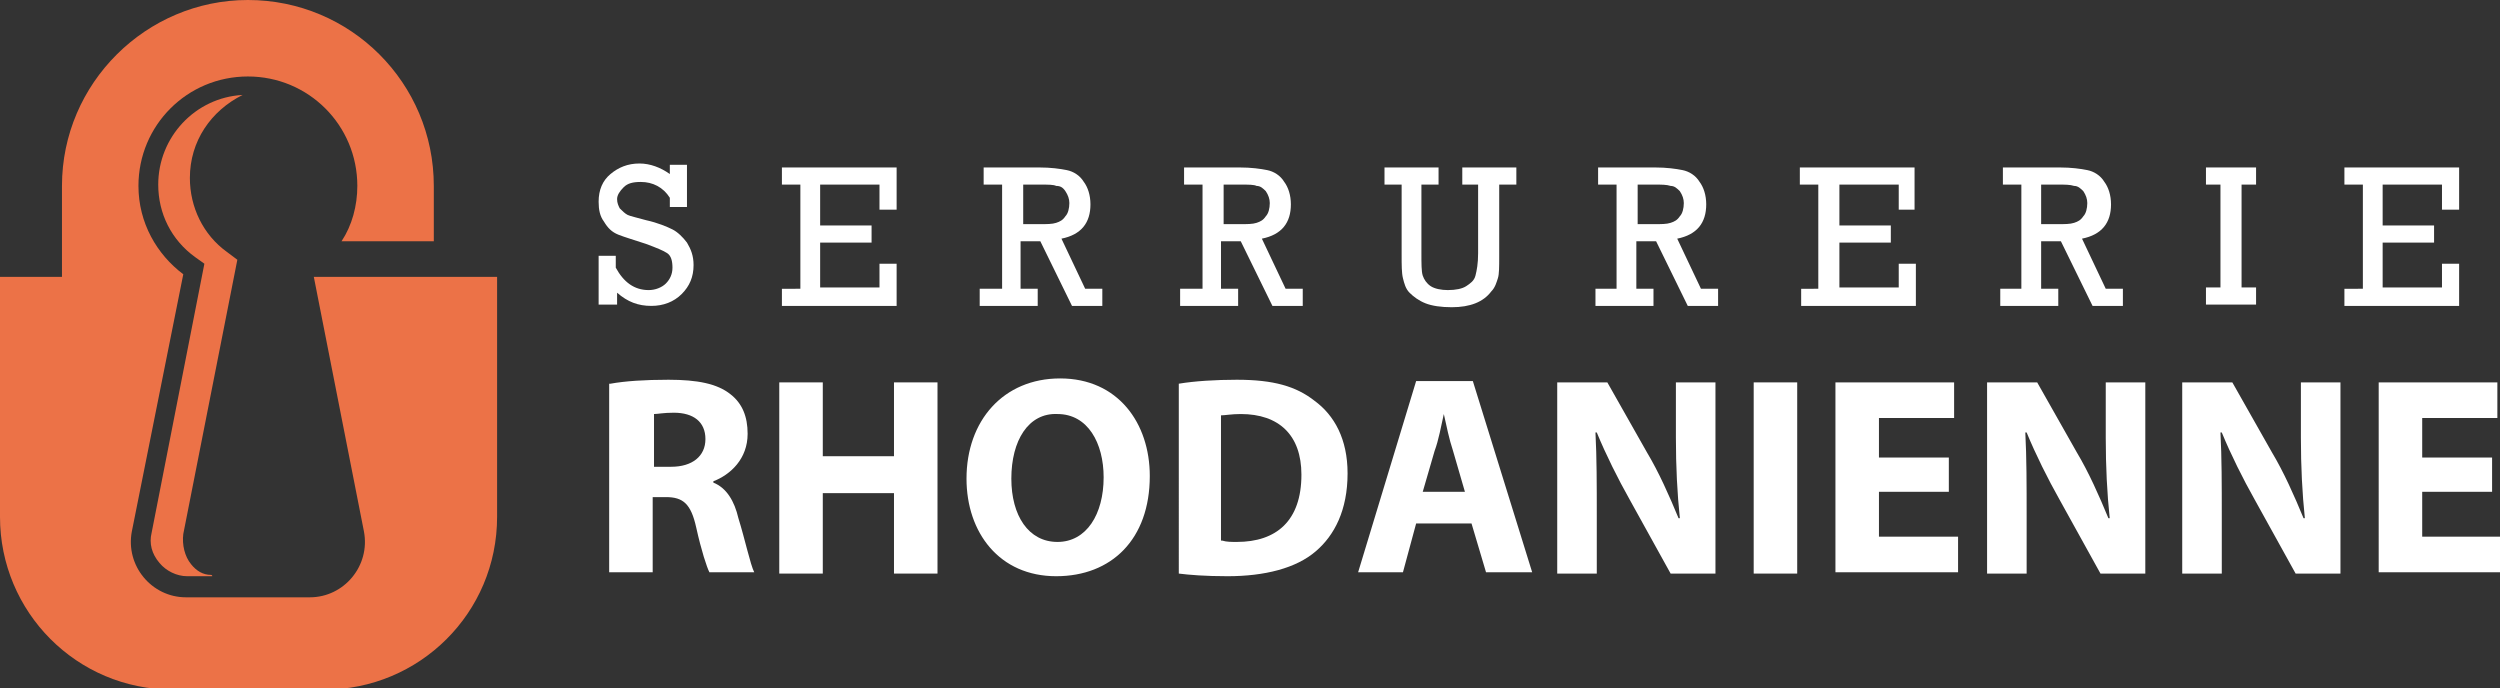 <?xml version="1.0" encoding="utf-8"?>
<!-- Generator: Adobe Illustrator 24.1.0, SVG Export Plug-In . SVG Version: 6.00 Build 0)  -->
<svg version="1.1" id="Calque_1" xmlns="http://www.w3.org/2000/svg" xmlns:xlink="http://www.w3.org/1999/xlink" x="0px" y="0px"
	 width="189.6px" height="52.2px" viewBox="0 0 189.6 52.2" style="enable-background:new 0 0 189.6 52.2;" xml:space="preserve">
<rect x="0" y="0" width="189.6" height="52.2" fill="#333333" stroke="none"/>
<style type="text/css">
	.st0{fill:#FFFFFF;}
	.st1{fill:#EC7247;}
</style>
<g>
	<g>
		<path class="st0" d="M45.4,23.2v-3.8h1.3v0.9c0.6,1.1,1.4,1.7,2.5,1.7c0.5,0,1-0.2,1.3-0.5s0.5-0.7,0.5-1.2c0-0.5-0.1-0.9-0.4-1.1
			c-0.3-0.2-0.8-0.4-1.6-0.7c-0.9-0.3-1.6-0.5-2.1-0.7c-0.5-0.2-0.8-0.5-1.1-1c-0.3-0.4-0.4-0.9-0.4-1.5c0-0.9,0.3-1.6,0.9-2.1
			c0.6-0.5,1.3-0.8,2.2-0.8c0.8,0,1.6,0.3,2.3,0.8v-0.7h1.3v3.2h-1.3v-0.7c-0.5-0.8-1.3-1.2-2.2-1.2c-0.6,0-1,0.1-1.3,0.4
			s-0.5,0.6-0.5,0.9c0,0.3,0.1,0.5,0.2,0.7c0.2,0.2,0.4,0.4,0.6,0.5s0.7,0.2,1.4,0.4c0.9,0.2,1.6,0.5,2,0.7c0.4,0.2,0.8,0.6,1.1,1
			c0.3,0.5,0.5,1,0.5,1.7c0,0.9-0.3,1.6-0.9,2.2c-0.6,0.6-1.4,0.9-2.3,0.9c-1,0-1.8-0.3-2.6-1v0.9H45.4z"/>
		<path class="st0" d="M60.7,21.9V14h-1.4v-1.3H68v3.2h-1.3V14h-4.5v3.1h3.9v1.3h-3.9v3.4h4.5V20H68v3.2h-8.7v-1.3H60.7z"/>
		<path class="st0" d="M76,21.9V14h-1.4v-1.3h4.2c0.9,0,1.6,0.1,2.1,0.2c0.5,0.1,1,0.4,1.3,0.9c0.3,0.4,0.5,1,0.5,1.7
			c0,1.4-0.7,2.3-2.2,2.6l1.8,3.8h1.3v1.3h-2.3l-2.4-4.9h-1.5v3.6h1.3v1.3h-4.4v-1.3H76z M77.6,17h1.2c0.6,0,1,0,1.3-0.1
			s0.5-0.2,0.7-0.5c0.2-0.2,0.3-0.6,0.3-1c0-0.3-0.1-0.6-0.3-0.9s-0.4-0.4-0.7-0.4C79.9,14,79.5,14,78.9,14h-1.3V17z"/>
		<path class="st0" d="M91.2,21.9V14h-1.4v-1.3H94c0.9,0,1.6,0.1,2.1,0.2c0.5,0.1,1,0.4,1.3,0.9c0.3,0.4,0.5,1,0.5,1.7
			c0,1.4-0.7,2.3-2.2,2.6l1.8,3.8h1.3v1.3h-2.3l-2.4-4.9h-1.5v3.6h1.3v1.3h-4.4v-1.3H91.2z M92.8,17H94c0.6,0,1,0,1.3-0.1
			s0.5-0.2,0.7-0.5c0.2-0.2,0.3-0.6,0.3-1c0-0.3-0.1-0.6-0.3-0.9c-0.2-0.2-0.4-0.4-0.7-0.4C95.1,14,94.7,14,94.1,14h-1.3V17z"/>
		<path class="st0" d="M107.8,14v5.2c0,0.8,0,1.4,0.1,1.7c0.1,0.3,0.3,0.6,0.6,0.8c0.3,0.2,0.8,0.3,1.3,0.3c0.6,0,1.1-0.1,1.4-0.3
			s0.6-0.4,0.7-0.8s0.2-0.9,0.2-1.7V14h-1.2v-1.3h4.1V14h-1.3v5.5c0,0.7,0,1.3-0.1,1.6s-0.2,0.7-0.5,1c-0.3,0.4-0.7,0.7-1.2,0.9
			c-0.5,0.2-1.1,0.3-1.8,0.3c-0.8,0-1.5-0.1-2-0.3s-0.9-0.5-1.2-0.8s-0.4-0.7-0.5-1.1c-0.1-0.4-0.1-1-0.1-1.8V14h-1.3v-1.3h4.1V14
			H107.8z"/>
		<path class="st0" d="M122.6,21.9V14h-1.4v-1.3h4.3c0.9,0,1.6,0.1,2.1,0.2c0.5,0.1,1,0.4,1.3,0.9c0.3,0.4,0.5,1,0.5,1.7
			c0,1.4-0.7,2.3-2.2,2.6l1.8,3.8h1.3v1.3h-2.3l-2.4-4.9h-1.5v3.6h1.3v1.3h-4.4v-1.3H122.6z M124.2,17h1.2c0.6,0,1,0,1.3-0.1
			s0.5-0.2,0.7-0.5c0.2-0.2,0.3-0.6,0.3-1c0-0.3-0.1-0.6-0.3-0.9c-0.2-0.2-0.4-0.4-0.7-0.4c-0.3-0.1-0.7-0.1-1.2-0.1h-1.3V17z"/>
		<path class="st0" d="M137.9,21.9V14h-1.4v-1.3h8.7v3.2H144V14h-4.5v3.1h3.9v1.3h-3.9v3.4h4.5V20h1.3v3.2h-8.7v-1.3H137.9z"/>
		<path class="st0" d="M153.3,21.9V14h-1.4v-1.3h4.3c0.9,0,1.6,0.1,2.1,0.2c0.5,0.1,1,0.4,1.3,0.9c0.3,0.4,0.5,1,0.5,1.7
			c0,1.4-0.7,2.3-2.2,2.6l1.8,3.8h1.3v1.3h-2.3l-2.4-4.9h-1.5v3.6h1.3v1.3h-4.4v-1.3H153.3z M154.8,17h1.2c0.6,0,1,0,1.3-0.1
			s0.5-0.2,0.7-0.5c0.2-0.2,0.3-0.6,0.3-1c0-0.3-0.1-0.6-0.3-0.9c-0.2-0.2-0.4-0.4-0.7-0.4c-0.3-0.1-0.7-0.1-1.2-0.1h-1.3V17z"/>
		<path class="st0" d="M168.4,21.9V14h-1.1v-1.3h3.8V14H170v7.8h1.1v1.3h-3.8v-1.3H168.4z"/>
		<path class="st0" d="M179.2,21.9V14h-1.4v-1.3h8.7v3.2h-1.3V14h-4.5v3.1h3.9v1.3h-3.9v3.4h4.5V20h1.3v3.2h-8.7v-1.3H179.2z"/>
		<path class="st0" d="M46.3,29.1c1.1-0.2,2.6-0.3,4.4-0.3c2.2,0,3.7,0.3,4.7,1.1c0.9,0.7,1.3,1.7,1.3,3c0,1.9-1.3,3.1-2.6,3.6v0.1
			c1,0.4,1.6,1.4,1.9,2.7c0.5,1.6,0.9,3.5,1.2,4.1h-3.4c-0.2-0.4-0.6-1.6-1-3.4c-0.4-1.8-1-2.3-2.3-2.3h-1v5.7h-3.3V29.1z
			 M49.6,35.4h1.3c1.6,0,2.6-0.8,2.6-2.1c0-1.3-0.9-2-2.4-2c-0.8,0-1.2,0.1-1.5,0.1V35.4z"/>
		<path class="st0" d="M62.4,29v5.6h5.4V29h3.3v14.5h-3.3v-6.1h-5.4v6.1h-3.3V29H62.4z"/>
		<path class="st0" d="M87.2,36.1c0,4.8-2.9,7.6-7.1,7.6c-4.3,0-6.8-3.3-6.8-7.4c0-4.4,2.8-7.6,7.1-7.6
			C84.8,28.7,87.2,32.1,87.2,36.1z M76.7,36.3c0,2.8,1.3,4.8,3.5,4.8c2.2,0,3.5-2.1,3.5-4.9c0-2.6-1.2-4.8-3.5-4.8
			C78,31.3,76.7,33.4,76.7,36.3z"/>
		<path class="st0" d="M89.4,29.1c1.2-0.2,2.8-0.3,4.4-0.3c2.8,0,4.5,0.5,5.9,1.6c1.5,1.1,2.5,2.9,2.5,5.5c0,2.8-1,4.7-2.4,5.9
			c-1.5,1.3-3.9,1.9-6.7,1.9c-1.7,0-2.9-0.1-3.7-0.2V29.1z M92.7,41c0.3,0.1,0.7,0.1,1.1,0.1c3,0,4.9-1.6,4.9-5.1
			c0-3-1.7-4.6-4.6-4.6c-0.7,0-1.2,0.1-1.5,0.1V41z"/>
		<path class="st0" d="M107.4,39.7l-1,3.7H103l4.4-14.5h4.3l4.5,14.5h-3.5l-1.1-3.7H107.4z M111.1,37.3l-0.9-3.1
			c-0.3-0.9-0.5-1.9-0.7-2.8h0c-0.2,0.9-0.4,2-0.7,2.8l-0.9,3.1H111.1z"/>
		<path class="st0" d="M118.1,43.5V29h3.8l3,5.3c0.9,1.5,1.7,3.3,2.4,5h0.1c-0.2-1.9-0.3-3.9-0.3-6.1V29h3v14.5h-3.4l-3.1-5.6
			c-0.9-1.6-1.8-3.4-2.5-5.1l-0.1,0c0.1,1.9,0.1,4,0.1,6.3v4.4H118.1z"/>
		<path class="st0" d="M136.3,29v14.5H133V29H136.3z"/>
		<path class="st0" d="M147.8,37.3h-5.3v3.4h6v2.7h-9.3V29h9v2.7h-5.7v3h5.3V37.3z"/>
		<path class="st0" d="M150.7,43.5V29h3.8l3,5.3c0.9,1.5,1.7,3.3,2.4,5h0.1c-0.2-1.9-0.3-3.9-0.3-6.1V29h3v14.5h-3.4l-3.1-5.6
			c-0.9-1.6-1.8-3.4-2.5-5.1l-0.1,0c0.1,1.9,0.1,4,0.1,6.3v4.4H150.7z"/>
		<path class="st0" d="M165.5,43.5V29h3.8l3,5.3c0.9,1.5,1.7,3.3,2.4,5h0.1c-0.2-1.9-0.3-3.9-0.3-6.1V29h3v14.5h-3.4l-3.1-5.6
			c-0.9-1.6-1.8-3.4-2.5-5.1l-0.1,0c0.1,1.9,0.1,4,0.1,6.3v4.4H165.5z"/>
		<path class="st0" d="M189,37.3h-5.3v3.4h6v2.7h-9.3V29h9v2.7h-5.7v3h5.3V37.3z"/>
	</g>
</g>
<g>
	<g>
		<path class="st1" d="M27.6,40.3c0.5,2.6-1.5,5-4.1,5h-9.4c-2.6,0-4.6-2.4-4.1-5l3.9-19.5c-2-1.5-3.4-3.9-3.4-6.7
			c0-4.6,3.7-8.3,8.3-8.3c4.6,0,8.3,3.7,8.3,8.3c0,1.5-0.4,3-1.2,4.2h7v-4.2C32.9,6.3,26.6,0,18.8,0h0C11.1,0,4.7,6.3,4.7,14.1
			l0,6.9H0v18.2c0,7.2,5.8,13.1,13.1,13.1h11.5c7.2,0,13.1-5.8,13.1-13.1V21H23.8L27.6,40.3z"/>
	</g>
	<path class="st1" d="M14.5,42.8c-0.5-0.6-0.7-1.5-0.6-2.3l4.1-20.8l-0.8-0.6c-1.8-1.3-2.8-3.4-2.8-5.6c0-2.8,1.6-5.1,4-6.3
		c-3.6,0.2-6.4,3.2-6.4,6.8c0,2.2,1,4.2,2.8,5.5l0.7,0.5l-4,20.4c-0.2,0.8,0,1.6,0.6,2.3c0.5,0.6,1.3,1,2.1,1h1.9c0,0,0-0.1-0.1-0.1
		C15.4,43.6,14.9,43.3,14.5,42.8z"/>
</g>
</svg>
